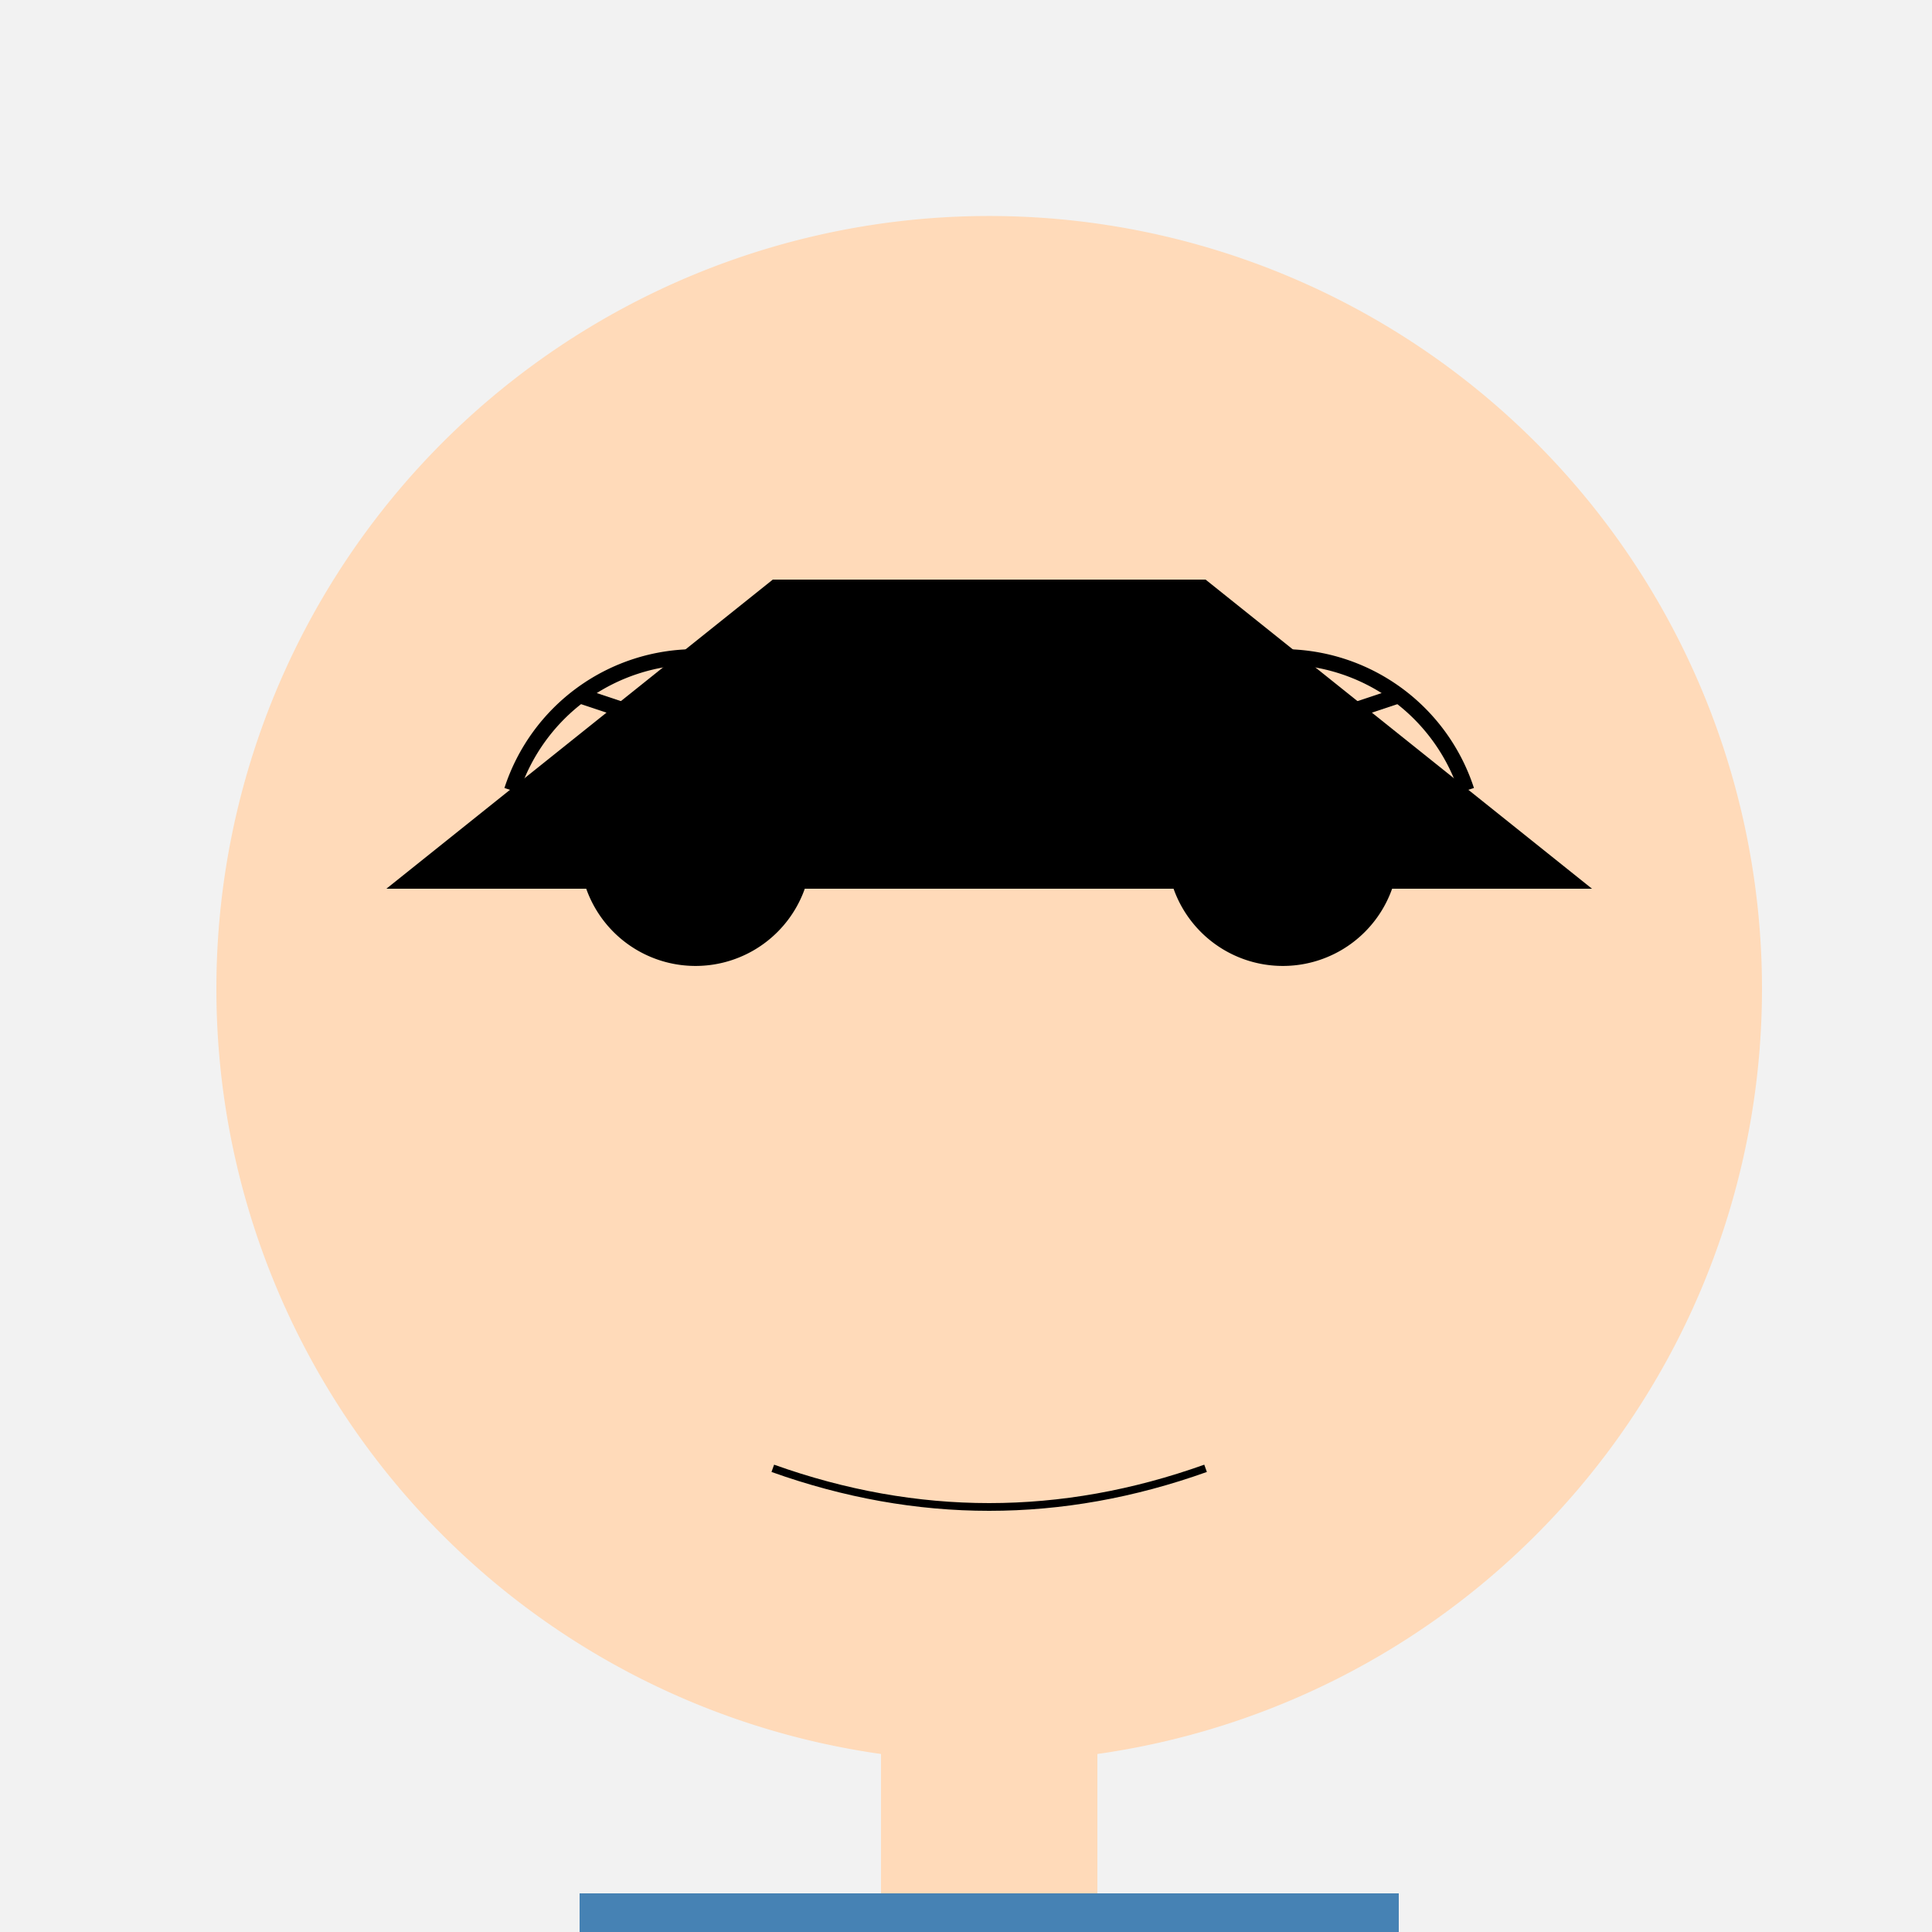<!--

Generated by DrawGPT.
Free, open source, AI generated images in SVG, PNG, and HTML Canvas format.
https://drawgpt.ai

Created: 2023-09-27T00:37:43.943Z
Link: https://drawgpt.ai/prompt/75596/

-->
<svg xmlns="http://www.w3.org/2000/svg" xmlns:xlink="http://www.w3.org/1999/xlink" width="500" height="500"><defs/><g><rect fill="#F2F2F2" stroke="none" x="0" y="0" width="512" height="512"/><path fill="#FFDAB9" stroke="none" paint-order="stroke fill markers" d=" M 456 256 A 200 200 0 1 1 456 255.8"/><path fill="#000000" stroke="none" paint-order="stroke fill markers" d=" M 210 220 A 30 30 0 1 1 210 219.97 L 362 220 A 30 30 0 1 1 362 219.97"/><path fill="none" stroke="#000000" paint-order="fill stroke markers" d=" M 150 180 L 210 200 M 302 200 L 362 180" stroke-miterlimit="10" stroke-width="4" stroke-dasharray=""/><path fill="#FFDAB9" stroke="none" paint-order="stroke fill markers" d=" M 256 270 L 230 350 L 256 350"/><path fill="none" stroke="#000000" paint-order="fill stroke markers" d=" M 200 380 Q 256 400 312 380" stroke-miterlimit="10" stroke-width="2" stroke-dasharray=""/><path fill="#000000" stroke="none" paint-order="stroke fill markers" d=" M 100 230 L 200 150 L 312 150 L 412 230"/><rect fill="#FFDAB9" stroke="none" x="228" y="410" width="56" height="80"/><rect fill="#4682B4" stroke="none" x="150" y="490" width="212" height="22"/><path fill="none" stroke="#000000" paint-order="fill stroke markers" d=" M 132.447 204.549 A 50 50 0 0 1 227.553 204.549 M 332 220 L 284.447 204.549 A 50 50 0 0 1 379.553 204.549" stroke-miterlimit="10" stroke-width="4" stroke-dasharray=""/></g></svg>
